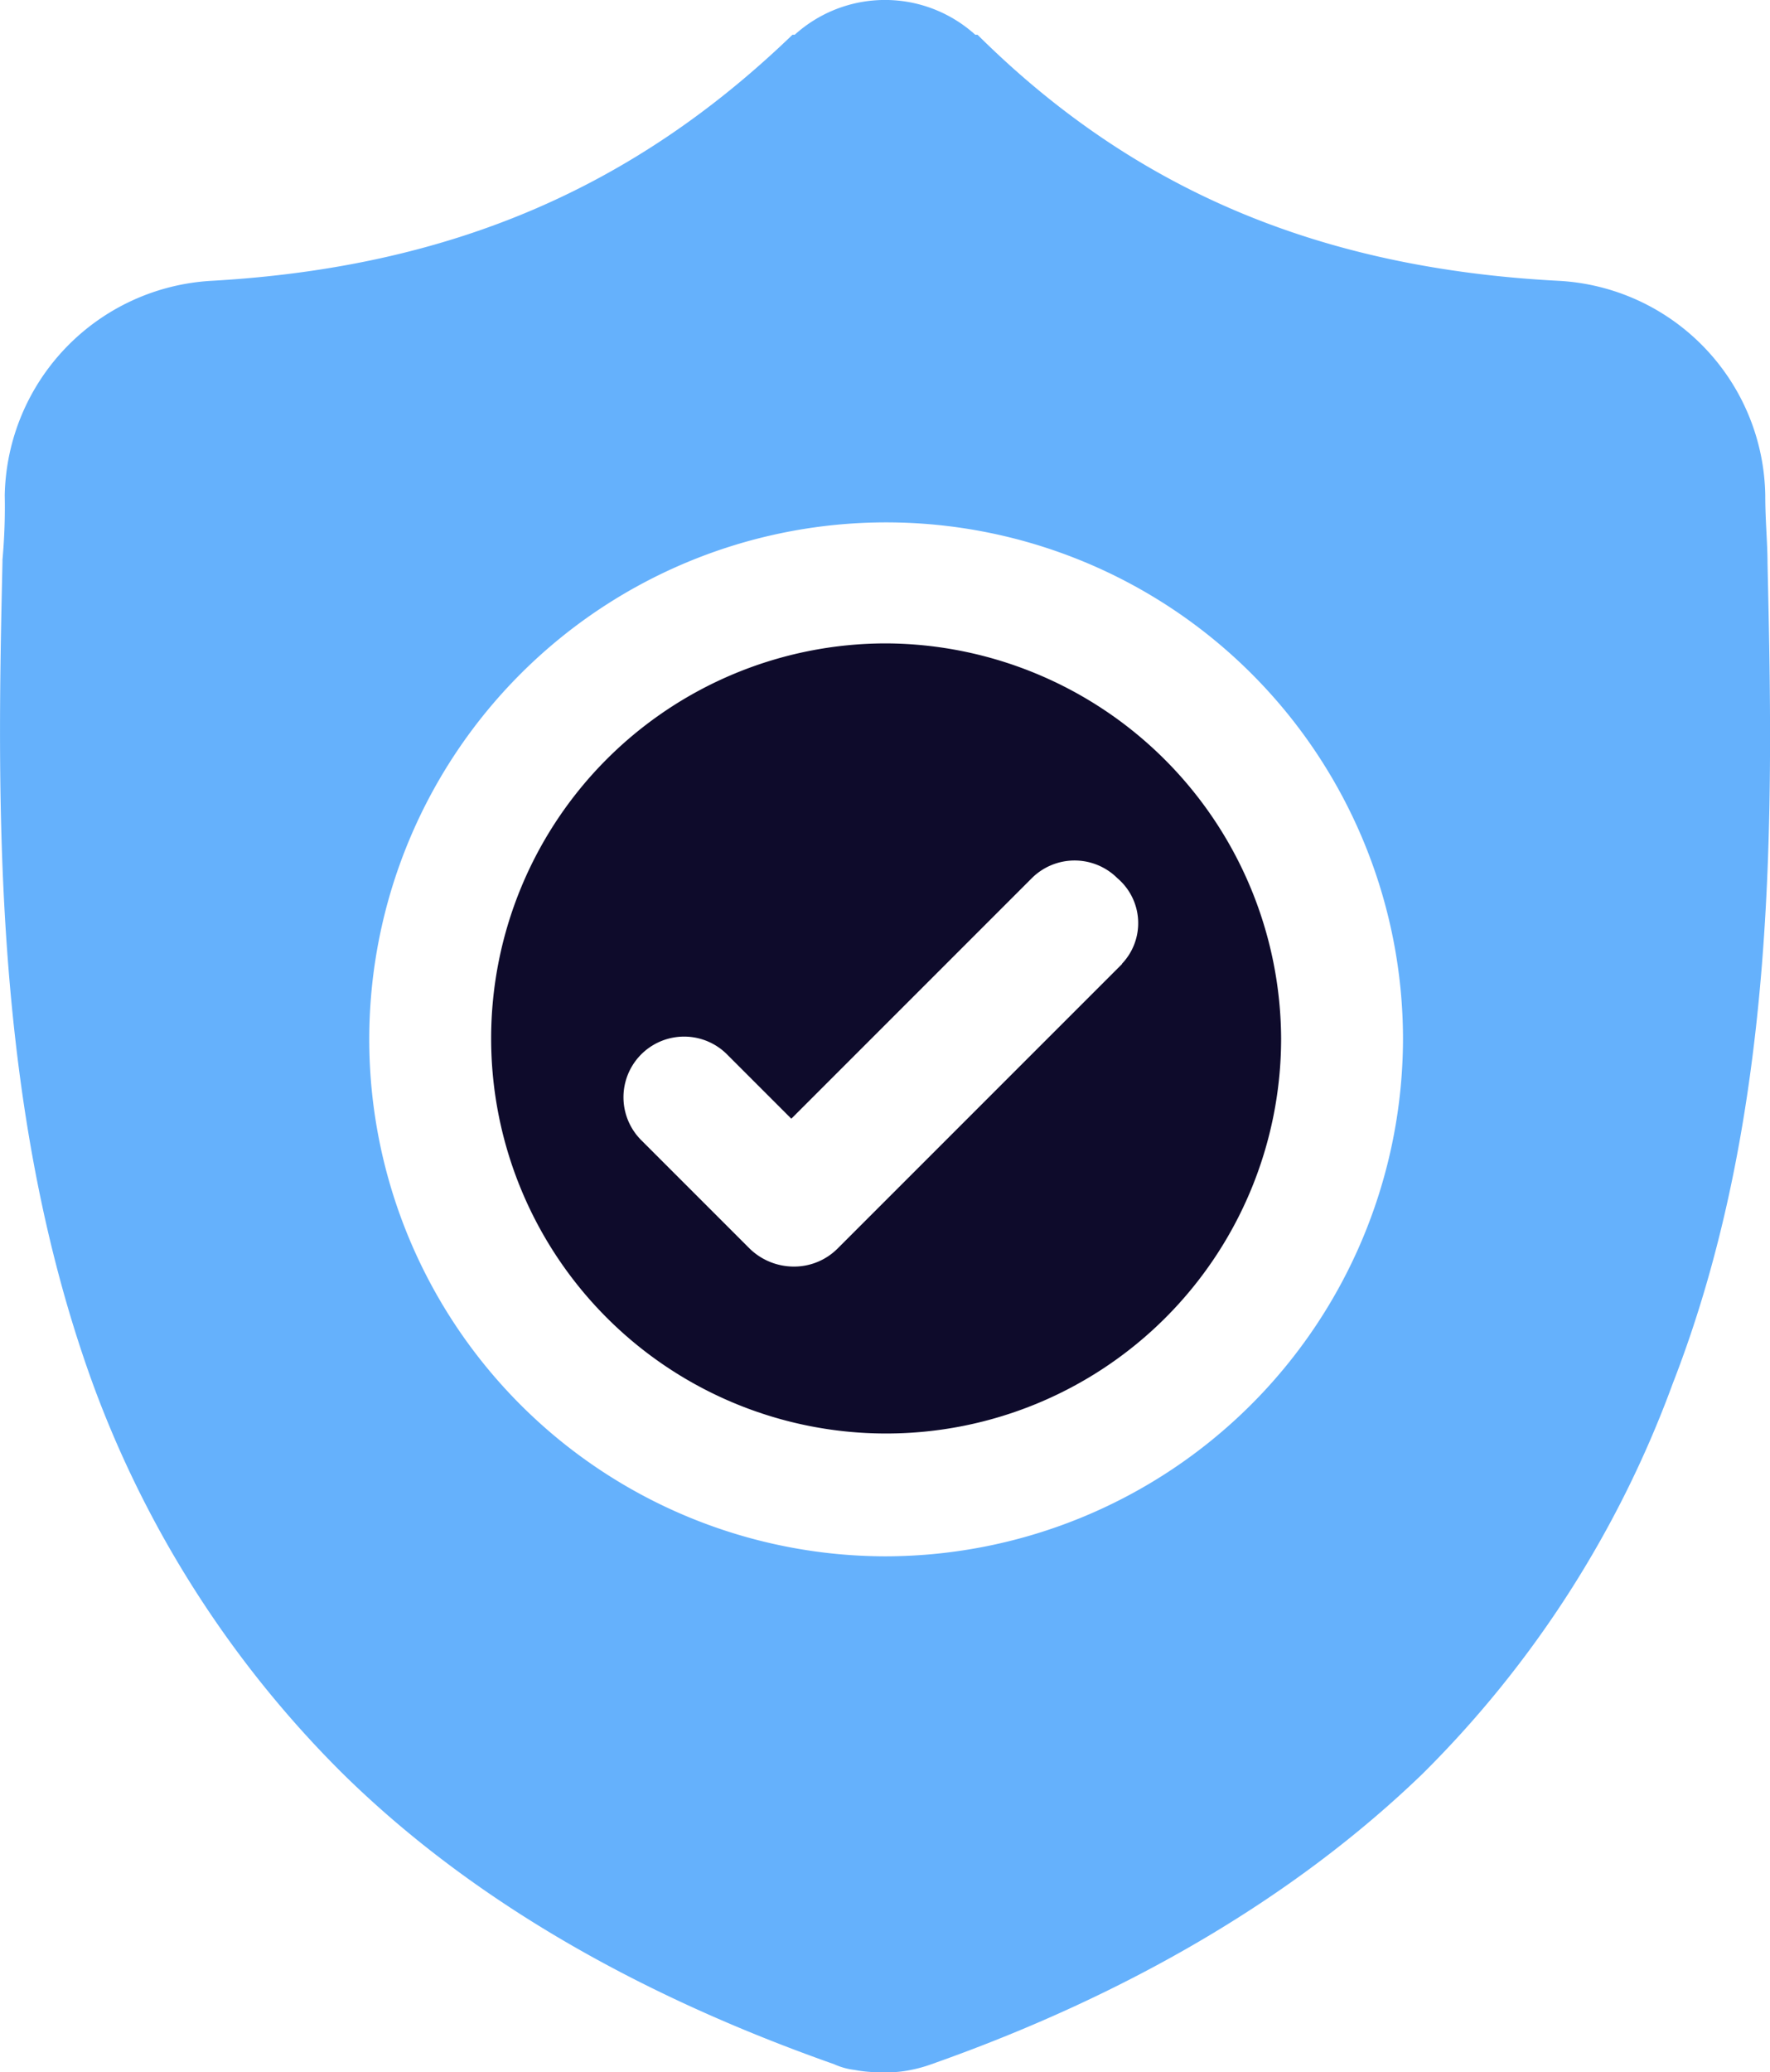 <?xml version="1.0" encoding="UTF-8"?>
<svg xmlns="http://www.w3.org/2000/svg" viewBox="0 0 156.84 183.58">
  <path d="m78.52 57a35 35 0 1 0 35 35 35.17 35.17 0 0 0 -35-35zm20.9 28.41-25.2 25.2a5.44 5.44 0 0 1 -3.9 1.6 5.61 5.61 0 0 1 -3.9-1.6l-9.6-9.6a5.37 5.37 0 0 1 7.6-7.6l5.7 5.7 21.3-21.3a5.37 5.37 0 0 1 7.6 0 5.22 5.22 0 0 1 .4 7.57z" fill="#0e0b2b"></path>
  <path d="m156.62 49.88c0-1.8-.2-3.71-.2-6a19.34 19.34 0 0 0 -18.3-19c-21.1-1.1-37.6-8-51.5-21.8h-.2a11.92 11.92 0 0 0 -16 0h-.2c-14 13.5-30.2 20.6-51.5 21.8a19.41 19.41 0 0 0 -18.3 19 51.5 51.5 0 0 1 -.2 5.7v.2c-.5 21.5-.9 48.3 8 72.8a94.42 94.42 0 0 0 22.2 34.6c11.2 11 25.9 19.5 43.5 25.7a6.07 6.07 0 0 0 1.8.5 11.42 11.42 0 0 0 2.5.2 9.75 9.75 0 0 0 2.5-.2 12.09 12.09 0 0 0 1.8-.5c17.6-6.2 32.3-14.9 43.5-25.7a94.42 94.42 0 0 0 22.2-34.6c9.4-24.11 8.9-50.91 8.4-72.7zm-78.1 88a45.8 45.8 0 1 1 45.8-45.8 45.92 45.92 0 0 1 -45.8 45.8z" fill="#65b1fc"></path>
</svg>
